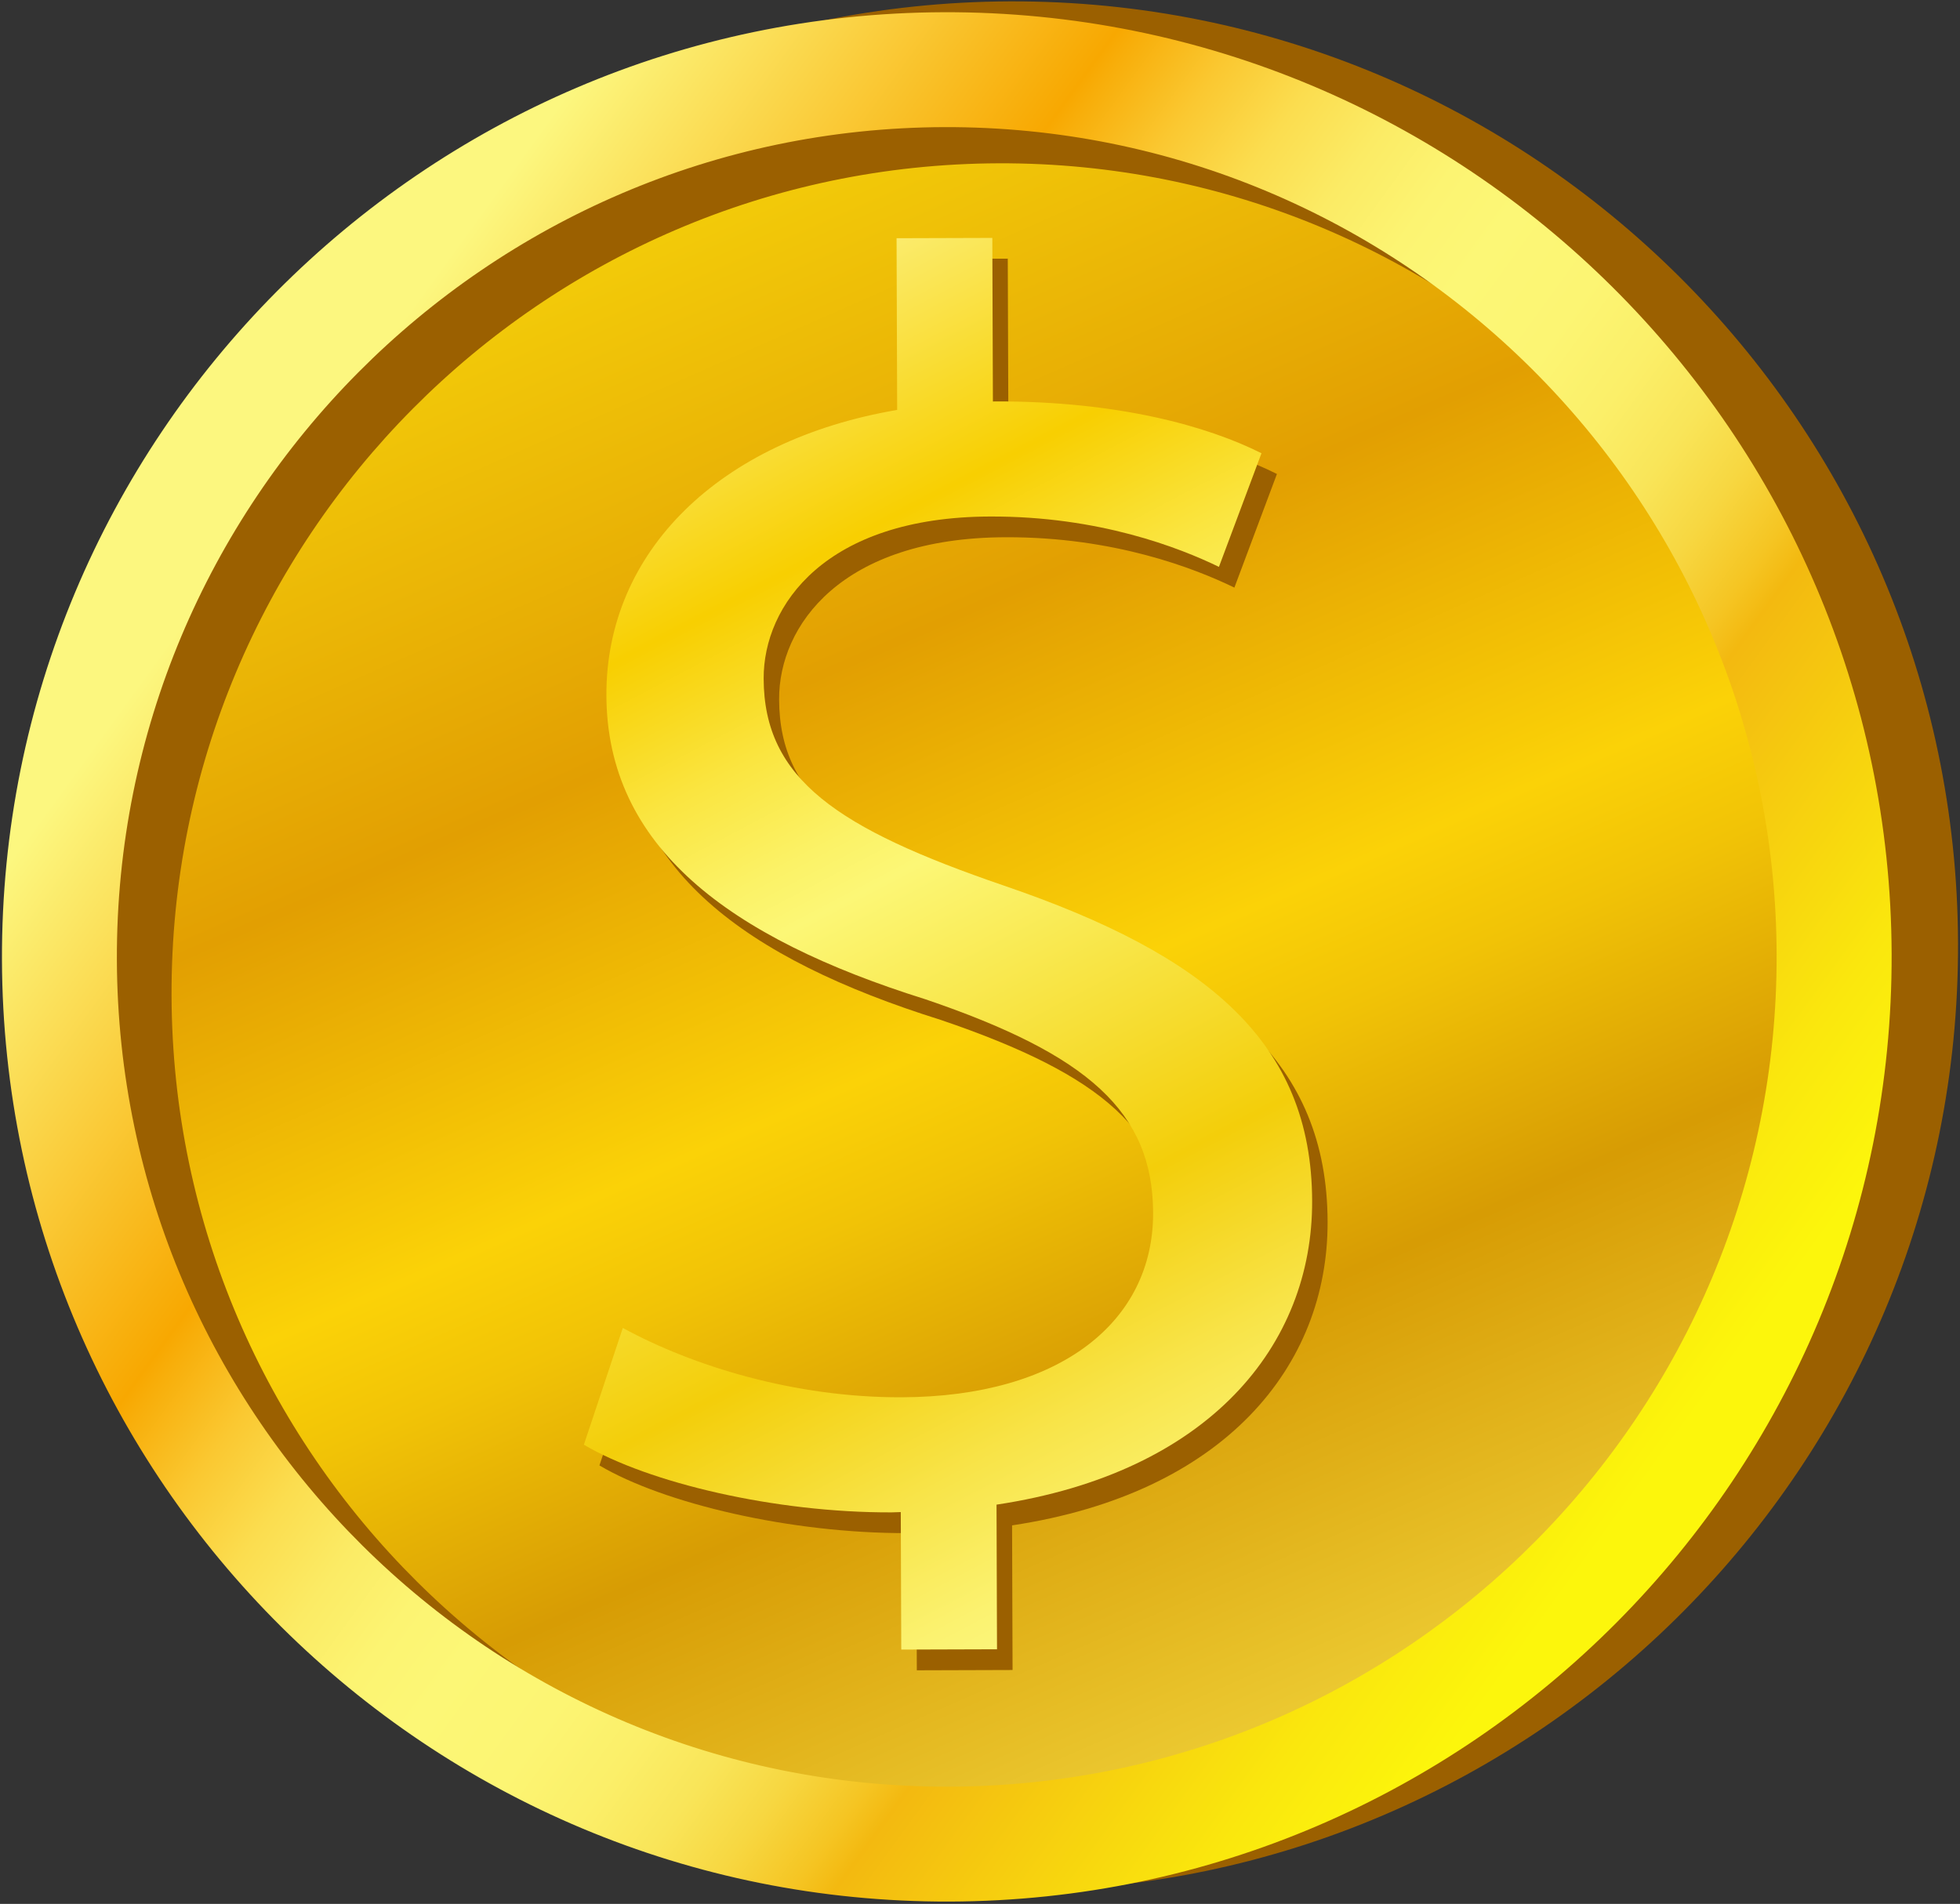 <?xml version="1.0" encoding="UTF-8"?><svg xmlns="http://www.w3.org/2000/svg" xmlns:xlink="http://www.w3.org/1999/xlink" height="194.7" preserveAspectRatio="xMidYMid meet" version="1.0" viewBox="-0.2 2.7 200.4 194.7" width="200.4" zoomAndPan="magnify"><rect x="-0.2" y="2.7" width="200.4" height="194.7" fill="#333333" stroke="none"/><g><g><linearGradient gradientTransform="matrix(.96 .279 -.279 .96 443.529 318.893)" gradientUnits="userSpaceOnUse" id="a" x1="-464.674" x2="-321.278" xlink:actuate="onLoad" xlink:show="other" xlink:type="simple" xmlns:xlink="http://www.w3.org/1999/xlink" y1="-197.082" y2="-26.11"><stop offset="0" stop-color="#fae00d"/><stop offset=".103" stop-color="#f5d10a"/><stop offset=".299" stop-color="#e6aa04"/><stop offset=".351" stop-color="#e29f02"/><stop offset=".528" stop-color="#fbd207"/><stop offset=".586" stop-color="#f1c306"/><stop offset=".698" stop-color="#d79c04"/><stop offset=".699" stop-color="#d79c04"/><stop offset="1" stop-color="#fae951"/></linearGradient><circle cx="96.61" cy="100.55" fill="url(#a)" r="90.73"/></g><g id="change1_2"><path d="M103.72,196.05c-53.27,0.18-96.75-43.01-96.93-96.28C6.61,46.51,49.8,3.02,103.07,2.84 c53.27-0.18,96.75,43.01,96.93,96.28C200.18,152.39,156.99,195.87,103.72,196.05z M101.91,19.4 c-46.79,0.16-84.73,38.35-84.57,85.14c0.16,46.79,38.35,84.73,85.14,84.57c46.79-0.16,84.72-38.35,84.56-85.14 C186.89,57.17,148.7,19.24,101.91,19.4z" fill="#9b6000"/></g><g><linearGradient gradientTransform="rotate(-27.34 331.705 45.422)" gradientUnits="userSpaceOnUse" id="b" x1="143.294" x2="49.569" xlink:actuate="onLoad" xlink:show="other" xlink:type="simple" xmlns:xlink="http://www.w3.org/1999/xlink" y1="77.448" y2="-109.085"><stop offset=".06" stop-color="#fcf60c"/><stop offset=".123" stop-color="#fae70d"/><stop offset=".243" stop-color="#f4c010"/><stop offset=".264" stop-color="#f3b910"/><stop offset=".281" stop-color="#f5c523"/><stop offset=".314" stop-color="#f7d741"/><stop offset=".348" stop-color="#f9e559"/><stop offset=".385" stop-color="#fbef69"/><stop offset=".426" stop-color="#fcf573"/><stop offset=".478" stop-color="#fcf776"/><stop offset=".514" stop-color="#fcf472"/><stop offset=".554" stop-color="#fbeb65"/><stop offset=".595" stop-color="#fbdd4f"/><stop offset=".636" stop-color="#fac831"/><stop offset=".678" stop-color="#f8ae0a"/><stop offset=".687" stop-color="#f8a801"/><stop offset=".887" stop-color="#fcf77f"/></linearGradient><path d="M96.93,197.16C43.67,197.34,0.18,154.15,0,100.88C-0.18,47.61,43.01,4.13,96.28,3.95 c53.27-0.18,96.75,43.01,96.93,96.28C193.39,153.49,150.2,196.98,96.93,197.16z M96.32,15.7c-46.79,0.16-84.72,38.35-84.57,85.14 c0.16,46.79,38.35,84.73,85.14,84.57c46.79-0.16,84.72-38.35,84.56-85.14C181.3,53.48,143.11,15.54,96.32,15.7z" fill="url(#b)"/></g><g id="change1_1"><path d="M135.54,127.63c-0.05-16.18-10.68-25.13-31.53-32.25C87,89.55,79.49,84.51,79.46,74.22 c-0.03-7.52,6.34-16.53,23.15-16.58c11.14-0.04,19.38,3.2,23.4,5.15l4.35-11.62c-5.49-2.76-14.63-5.34-27.24-5.3 c-0.08,0-0.14,0.01-0.22,0.01l-0.06-16.73l-9.79,0.03l0.06,17.56c-18.23,3.11-29.76,14.54-29.71,29.17 c0.05,15.52,12.51,24.8,32.62,31.1c16.64,5.66,23.24,11.52,23.28,21.82c0.04,11.11-9.44,18.82-25.7,18.88 c-10.96,0.04-21.39-3.2-28.53-7.09l-3.98,11.94c6.59,3.9,19.57,6.96,31.45,6.92c0.33,0,0.63-0.03,0.95-0.03l0.05,14.06l9.79-0.03 l-0.05-14.79C125.03,155.41,135.59,142.37,135.54,127.63z" fill="#9b6000"/></g><linearGradient gradientTransform="matrix(.96 .279 -.279 .96 443.529 318.893)" gradientUnits="userSpaceOnUse" id="c" x1="-348.38" x2="-450.414" xlink:actuate="onLoad" xlink:show="other" xlink:type="simple" xmlns:xlink="http://www.w3.org/1999/xlink" y1="-62.736" y2="-168.907"><stop offset="0" stop-color="#fcf77f"/><stop offset=".047" stop-color="#fbf270"/><stop offset=".138" stop-color="#f8e449"/><stop offset=".263" stop-color="#f3ce0b"/><stop offset=".264" stop-color="#f3ce0a"/><stop offset=".528" stop-color="#fcf776"/><stop offset=".568" stop-color="#fbf267"/><stop offset=".644" stop-color="#fae540"/><stop offset=".747" stop-color="#f8cf02"/><stop offset=".749" stop-color="#f8cf01"/><stop offset="1" stop-color="#fcf99e"/></linearGradient><path d="M133.96,125.51c-0.05-16.18-10.68-25.13-31.53-32.25C85.42,87.43,77.91,82.39,77.88,72.1 c-0.03-7.52,6.34-16.53,23.15-16.58c11.14-0.04,19.38,3.2,23.4,5.15l4.35-11.62c-5.49-2.76-14.63-5.34-27.24-5.3 c-0.07,0-0.14,0.01-0.22,0.01l-0.06-16.73l-9.79,0.03l0.06,17.56C73.29,47.73,61.76,59.16,61.8,73.79 c0.05,15.52,12.51,24.8,32.62,31.1c16.64,5.66,23.24,11.52,23.28,21.82c0.04,11.11-9.44,18.82-25.7,18.88 c-10.96,0.04-21.39-3.2-28.52-7.09l-3.98,11.94c6.59,3.9,19.57,6.96,31.45,6.92c0.33,0,0.63-0.03,0.95-0.03l0.05,14.06l9.79-0.03 l-0.05-14.79C123.45,153.29,134.01,140.25,133.96,125.51z" fill="url(#c)"/></g></svg>